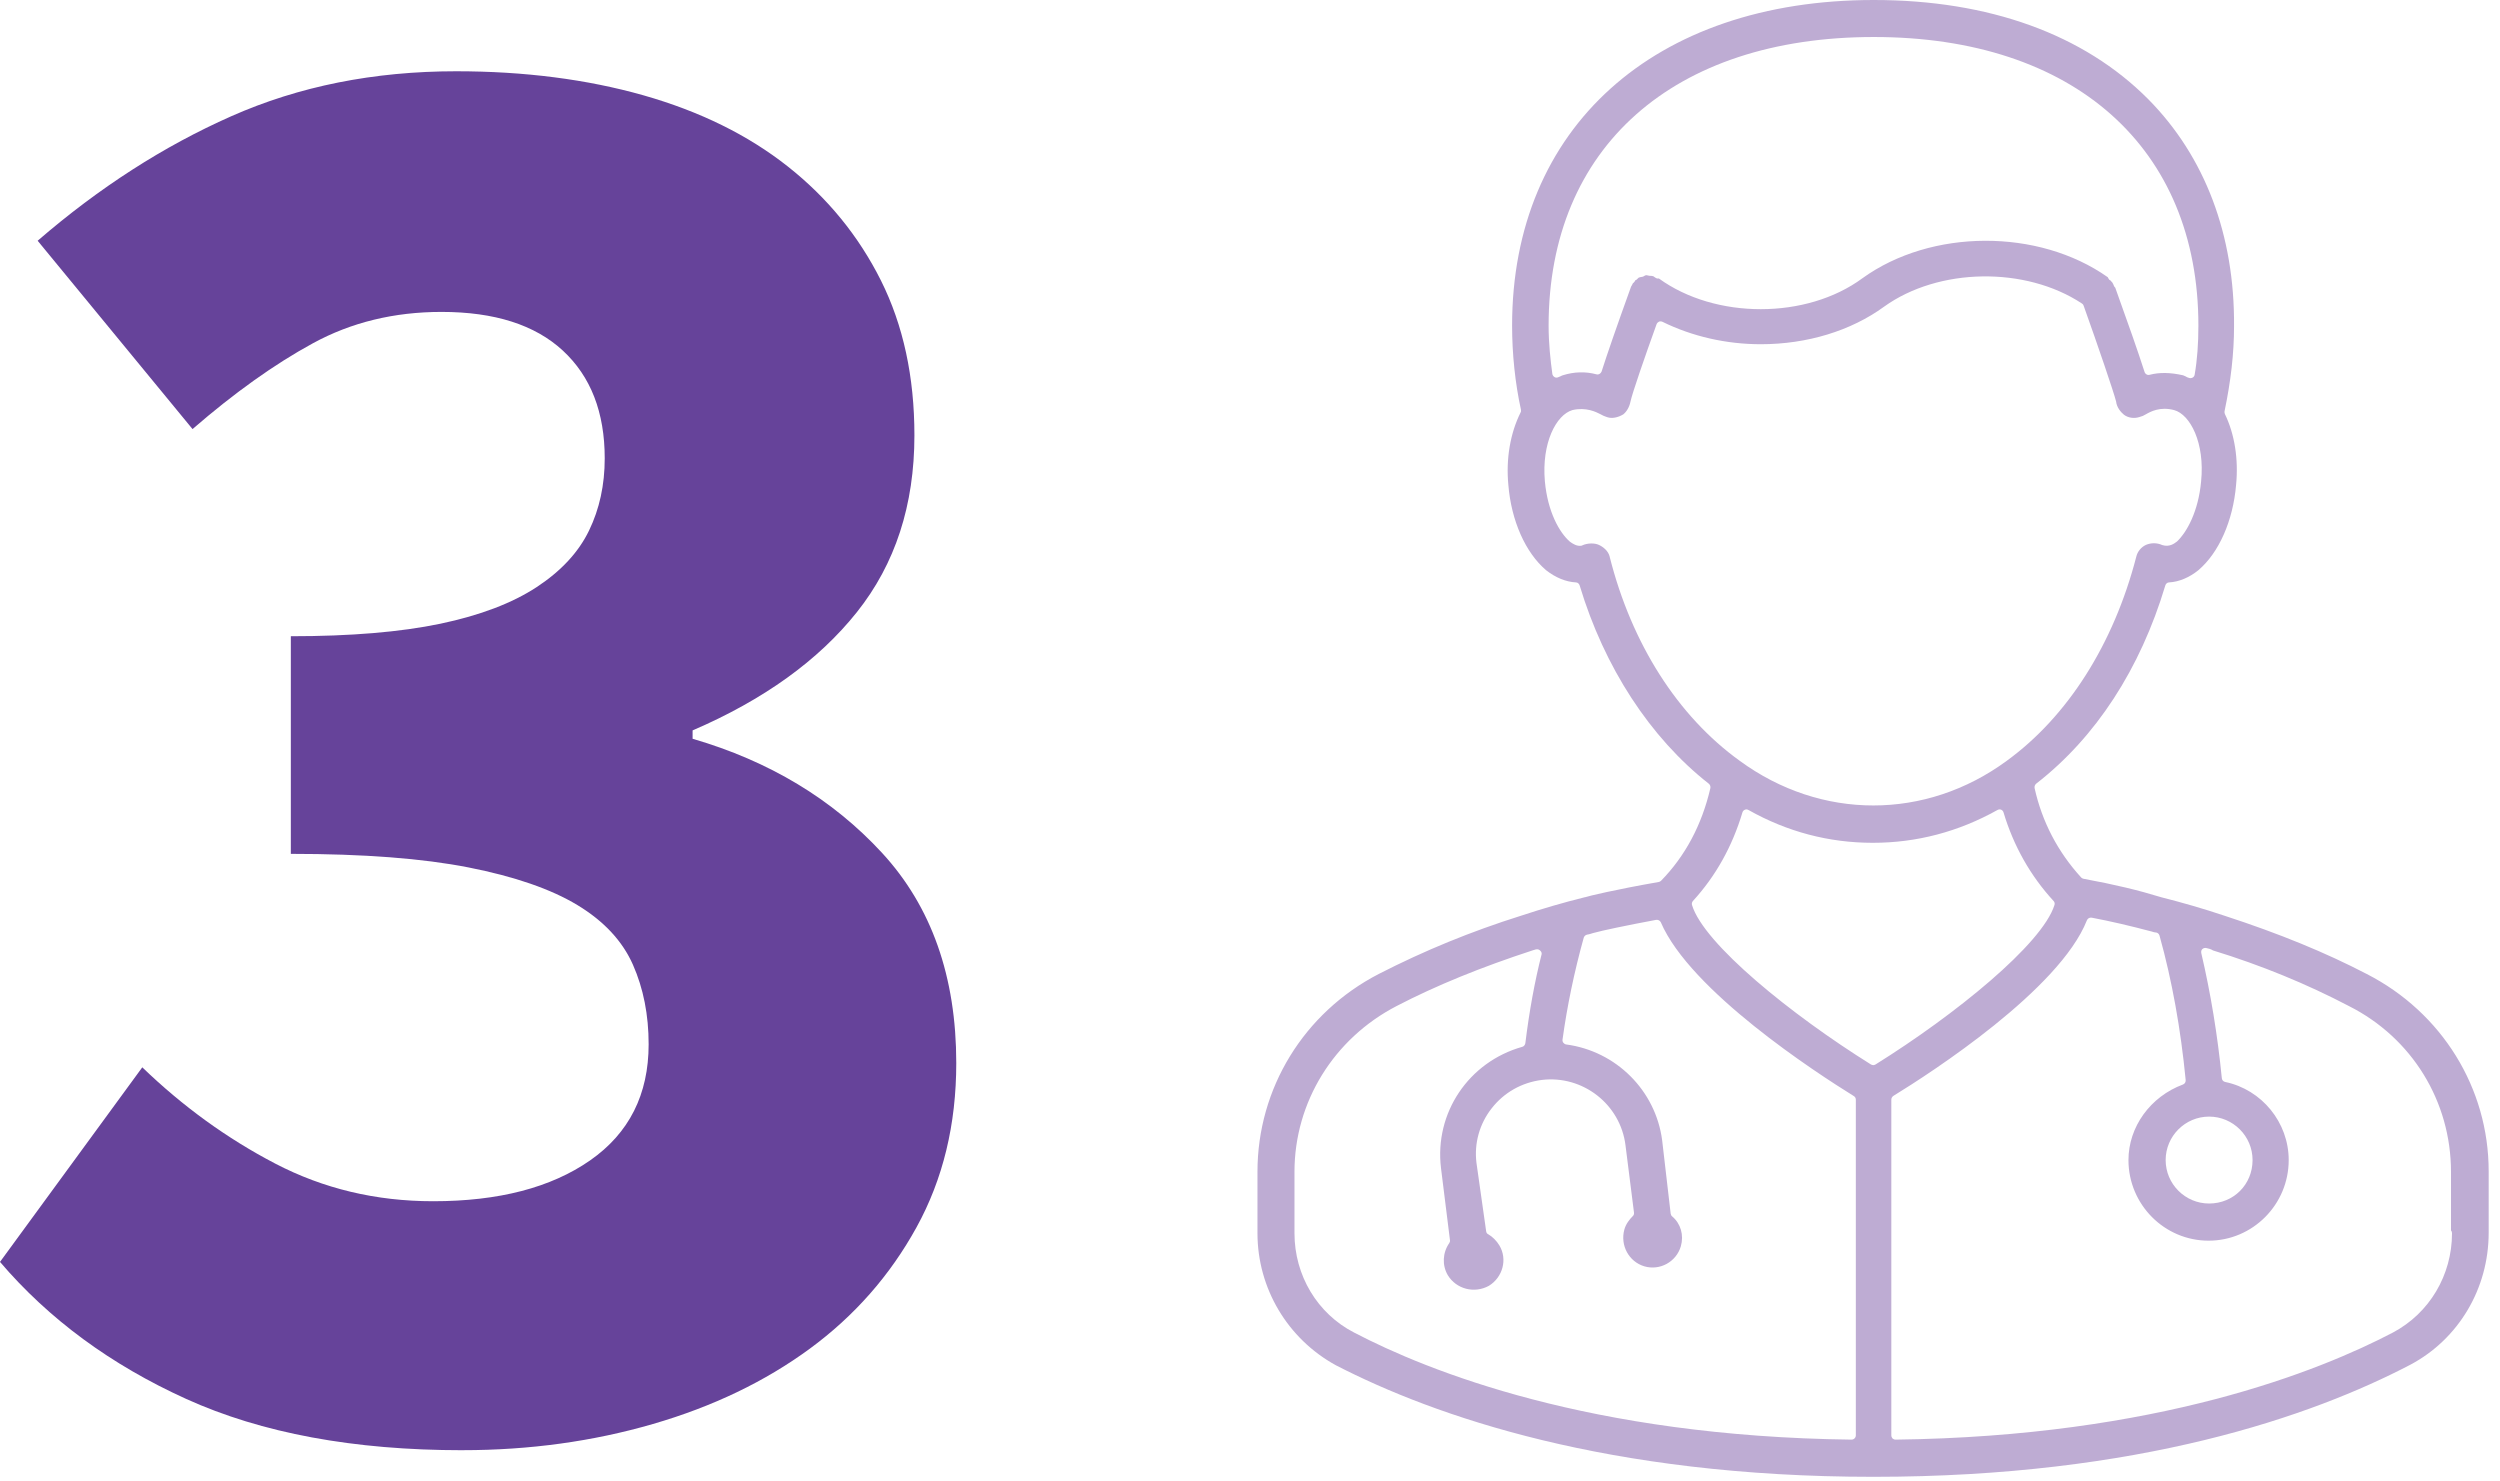 <svg width="81" height="48" viewBox="0 0 81 48" fill="none" xmlns="http://www.w3.org/2000/svg">
<g clip-path="url(#clip0_9071_206)">
<path d="M14.983 46.987C11.458 46.987 8.475 46.433 6.034 45.326C3.594 44.22 1.582 42.739 0 40.886L4.61 34.581C5.921 35.847 7.356 36.886 8.915 37.699C10.474 38.512 12.18 38.92 14.034 38.92C16.158 38.92 17.853 38.479 19.118 37.598C20.383 36.716 21.016 35.462 21.016 33.835C21.016 32.886 20.847 32.027 20.508 31.259C20.169 30.491 19.57 29.847 18.711 29.326C17.852 28.807 16.677 28.4 15.186 28.106C13.695 27.812 11.773 27.665 9.423 27.665V20.614C11.366 20.614 12.983 20.478 14.271 20.208C15.559 19.937 16.598 19.541 17.39 19.021C18.18 18.501 18.746 17.892 19.085 17.19C19.424 16.49 19.593 15.711 19.593 14.851C19.593 13.36 19.141 12.197 18.237 11.36C17.333 10.524 16.022 10.106 14.305 10.106C12.768 10.106 11.378 10.445 10.136 11.123C8.892 11.801 7.594 12.727 6.238 13.902L1.22 7.8C3.208 6.083 5.298 4.738 7.491 3.767C9.683 2.795 12.112 2.309 14.779 2.309C16.993 2.309 19.016 2.57 20.847 3.088C22.678 3.609 24.237 4.376 25.525 5.394C26.813 6.411 27.818 7.643 28.542 9.088C29.265 10.535 29.627 12.207 29.627 14.106C29.627 16.367 29.005 18.275 27.762 19.835C26.519 21.395 24.745 22.672 22.44 23.665V23.936C24.925 24.66 26.971 25.892 28.576 27.631C30.18 29.371 30.983 31.643 30.983 34.444C30.983 36.433 30.553 38.207 29.695 39.765C28.836 41.325 27.683 42.636 26.237 43.698C24.79 44.76 23.095 45.574 21.153 46.138C19.209 46.702 17.153 46.986 14.984 46.986L14.983 46.987Z" fill="#66439A"/>
<path d="M71.575 36.178C72.35 36.178 72.983 36.81 72.983 37.586C72.983 38.378 72.367 38.994 71.575 38.994C70.799 38.994 70.167 38.361 70.167 37.586C70.167 36.811 70.799 36.178 71.575 36.178ZM77.531 43.174C75.15 44.422 69.886 46.54 61.416 46.644C61.378 46.644 61.345 46.628 61.317 46.606C61.295 46.578 61.279 46.545 61.279 46.507V35.628C61.279 35.578 61.306 35.534 61.345 35.507C62.593 34.742 66.729 32.059 67.615 29.82C67.637 29.76 67.703 29.721 67.769 29.732C68.379 29.848 69.017 29.996 69.721 30.183C69.771 30.2 69.809 30.211 69.837 30.211C69.903 30.211 69.952 30.255 69.969 30.315C70.376 31.773 70.656 33.345 70.816 34.995C70.821 35.056 70.788 35.116 70.728 35.138C69.672 35.529 68.962 36.513 68.962 37.586C68.962 39.027 70.128 40.198 71.558 40.198C72.988 40.198 74.154 39.027 74.154 37.586C74.154 36.37 73.285 35.303 72.097 35.056C72.037 35.045 71.993 34.995 71.987 34.935C71.85 33.538 71.624 32.174 71.322 30.882C71.311 30.832 71.322 30.783 71.355 30.75C71.393 30.717 71.443 30.706 71.487 30.717C71.558 30.733 71.635 30.75 71.701 30.794C73.258 31.272 74.743 31.882 76.107 32.597C78.147 33.626 79.412 35.683 79.412 37.965V39.868C79.434 39.89 79.445 39.923 79.445 39.956C79.445 41.315 78.713 42.547 77.531 43.174ZM60.696 34.511C60.668 34.511 60.641 34.5 60.619 34.489C58.028 32.872 55.202 30.579 54.822 29.325C54.806 29.276 54.822 29.226 54.85 29.193C55.586 28.39 56.125 27.428 56.455 26.322C56.466 26.284 56.494 26.251 56.538 26.234C56.571 26.218 56.615 26.223 56.653 26.245C57.902 26.949 59.255 27.307 60.679 27.307C62.103 27.307 63.457 26.949 64.716 26.245C64.755 26.223 64.799 26.218 64.837 26.234C64.876 26.251 64.903 26.284 64.914 26.322C65.239 27.406 65.783 28.374 66.537 29.193C66.57 29.226 66.581 29.281 66.564 29.325C66.163 30.596 63.341 32.883 60.767 34.489C60.745 34.5 60.718 34.511 60.696 34.511ZM60.129 46.507C60.129 46.545 60.113 46.578 60.085 46.606C60.063 46.628 60.025 46.644 59.992 46.644H59.986C51.522 46.54 46.259 44.422 43.872 43.174C42.684 42.563 41.941 41.326 41.941 39.956V37.965C41.941 35.71 43.212 33.653 45.247 32.597C46.539 31.926 47.986 31.338 49.669 30.788L49.724 30.772C49.773 30.75 49.845 30.75 49.883 30.783C49.927 30.816 49.96 30.865 49.949 30.915C49.724 31.8 49.548 32.768 49.421 33.802C49.41 33.857 49.372 33.906 49.322 33.917C47.584 34.407 46.473 36.057 46.688 37.844L46.979 40.182C46.985 40.215 46.974 40.248 46.957 40.275C46.737 40.589 46.721 40.996 46.908 41.315C47.183 41.766 47.766 41.92 48.239 41.661C48.69 41.386 48.849 40.798 48.58 40.352C48.492 40.204 48.354 40.066 48.217 39.989C48.178 39.973 48.156 39.934 48.151 39.89L47.837 37.674C47.76 37.041 47.936 36.414 48.327 35.914C48.728 35.397 49.306 35.072 49.955 34.99C51.28 34.83 52.501 35.776 52.666 37.107L52.941 39.285C52.947 39.329 52.936 39.373 52.903 39.401C52.804 39.5 52.677 39.654 52.628 39.841C52.49 40.352 52.776 40.88 53.277 41.029C53.777 41.177 54.311 40.886 54.459 40.38C54.564 40.017 54.454 39.643 54.179 39.412C54.151 39.39 54.135 39.357 54.129 39.318L53.854 36.948C53.645 35.336 52.364 34.055 50.741 33.84C50.708 33.835 50.675 33.813 50.653 33.785C50.631 33.758 50.62 33.719 50.626 33.681C50.774 32.603 51.005 31.492 51.313 30.381C51.33 30.332 51.368 30.293 51.423 30.282C51.462 30.277 51.5 30.266 51.539 30.255C51.583 30.238 51.632 30.227 51.676 30.216C51.858 30.161 52.71 29.98 53.656 29.804C53.722 29.793 53.783 29.826 53.81 29.881C54.762 32.103 58.837 34.753 60.063 35.512C60.102 35.534 60.129 35.578 60.129 35.628V46.507ZM52.155 18.045V18.039C52.111 17.852 51.946 17.72 51.803 17.654C51.66 17.588 51.429 17.594 51.264 17.671C51.253 17.676 51.242 17.682 51.231 17.682C51.088 17.704 50.961 17.616 50.895 17.572C50.89 17.566 50.862 17.55 50.857 17.544C50.527 17.253 50.147 16.593 50.054 15.597C49.944 14.349 50.422 13.441 50.945 13.287C51.385 13.183 51.715 13.348 51.852 13.419C51.929 13.463 51.979 13.485 52.017 13.496C52.045 13.507 52.061 13.513 52.078 13.518C52.226 13.568 52.424 13.529 52.595 13.425C52.705 13.337 52.793 13.183 52.826 13.018C52.881 12.748 53.299 11.544 53.673 10.505C53.689 10.466 53.717 10.439 53.75 10.422C53.788 10.406 53.827 10.411 53.865 10.427C54.828 10.901 55.933 11.153 57.049 11.153C58.551 11.153 59.97 10.719 61.042 9.938C62.808 8.668 65.624 8.624 67.455 9.834C67.483 9.85 67.499 9.872 67.51 9.905C67.972 11.197 68.489 12.715 68.561 13.007C68.583 13.199 68.709 13.348 68.814 13.436C68.951 13.54 69.144 13.568 69.314 13.513L69.347 13.502C69.397 13.491 69.452 13.469 69.523 13.425C69.677 13.337 69.985 13.166 70.442 13.287C70.964 13.43 71.443 14.354 71.316 15.597C71.228 16.571 70.854 17.242 70.535 17.544C70.442 17.616 70.288 17.731 70.057 17.66C69.886 17.583 69.699 17.583 69.529 17.654C69.375 17.726 69.254 17.869 69.215 18.039C68.484 20.866 66.993 23.215 65.019 24.65C63.71 25.613 62.203 26.097 60.696 26.097C59.189 26.097 57.682 25.613 56.367 24.65C54.36 23.204 52.864 20.855 52.155 18.045ZM60.712 1.199C67.197 1.199 71.228 4.785 71.228 10.549C71.228 11.132 71.19 11.665 71.107 12.138C71.102 12.176 71.08 12.209 71.047 12.231C71.025 12.242 70.997 12.253 70.97 12.253C70.959 12.253 70.948 12.248 70.937 12.248C70.887 12.237 70.843 12.215 70.81 12.193C70.783 12.182 70.75 12.165 70.733 12.16C70.321 12.066 69.963 12.061 69.65 12.143C69.578 12.165 69.507 12.121 69.485 12.055C69.27 11.384 68.946 10.466 68.533 9.317C68.528 9.317 68.522 9.311 68.522 9.306C68.506 9.295 68.495 9.273 68.489 9.256C68.473 9.212 68.462 9.19 68.434 9.146C68.423 9.141 68.418 9.13 68.412 9.124C68.401 9.113 68.39 9.097 68.379 9.086C68.363 9.08 68.357 9.075 68.346 9.069C68.335 9.053 68.308 9.025 68.291 8.981C66.047 7.397 62.571 7.408 60.344 9.014C58.534 10.351 55.575 10.351 53.744 9.02C53.744 9.031 53.678 9.025 53.656 9.009C53.623 8.992 53.596 8.97 53.574 8.954C53.563 8.954 53.546 8.948 53.535 8.943C53.491 8.932 53.436 8.943 53.398 8.926C53.376 8.921 53.359 8.921 53.332 8.915C53.321 8.921 53.31 8.926 53.299 8.926C53.282 8.943 53.249 8.954 53.227 8.965C53.194 8.97 53.167 8.976 53.139 8.981C53.134 8.987 53.095 8.992 53.09 8.998L53.04 9.047C53.024 9.064 53.007 9.075 52.985 9.08C52.969 9.119 52.952 9.135 52.936 9.152C52.93 9.163 52.919 9.168 52.908 9.174C52.903 9.185 52.897 9.196 52.892 9.207C52.875 9.245 52.859 9.267 52.848 9.284C52.358 10.642 52.067 11.489 51.891 12.039C51.863 12.105 51.797 12.149 51.72 12.127C51.368 12.033 51 12.044 50.631 12.16C50.609 12.165 50.593 12.176 50.571 12.187C50.538 12.204 50.51 12.215 50.477 12.226C50.439 12.242 50.395 12.237 50.362 12.215C50.329 12.193 50.301 12.154 50.296 12.116C50.235 11.665 50.175 11.126 50.175 10.549C50.175 4.785 54.212 1.199 60.712 1.199ZM76.684 31.558C75.353 30.865 73.852 30.249 72.081 29.672C71.393 29.441 70.722 29.248 70.029 29.072C69.298 28.847 68.5 28.654 67.51 28.473C67.483 28.467 67.455 28.456 67.433 28.434C66.674 27.604 66.163 26.625 65.921 25.536C65.91 25.481 65.932 25.426 65.97 25.393C67.906 23.891 69.347 21.669 70.156 18.969C70.172 18.914 70.222 18.87 70.277 18.87C70.601 18.853 70.937 18.71 71.228 18.474C71.894 17.907 72.35 16.873 72.449 15.713C72.532 14.877 72.4 14.057 72.086 13.414C72.075 13.386 72.07 13.353 72.075 13.326C72.279 12.347 72.383 11.451 72.383 10.57C72.405 7.617 71.443 5.076 69.606 3.217C67.516 1.111 64.441 0 60.712 0C53.59 0 48.992 4.141 48.992 10.549C48.992 11.472 49.091 12.413 49.278 13.271C49.284 13.304 49.284 13.337 49.267 13.364C48.932 14.035 48.789 14.871 48.871 15.713C48.965 16.873 49.427 17.907 50.092 18.474C50.4 18.716 50.736 18.853 51.06 18.87C51.115 18.87 51.165 18.914 51.181 18.969C51.979 21.62 53.464 23.902 55.366 25.393C55.405 25.426 55.427 25.481 55.416 25.536C55.141 26.724 54.602 27.736 53.816 28.539C53.794 28.561 53.766 28.572 53.739 28.577C52.32 28.825 51.462 29.034 51.368 29.067C51.363 29.067 51.352 29.072 51.341 29.072C50.653 29.243 49.993 29.435 49.273 29.672C47.667 30.178 46.16 30.794 44.669 31.558C42.244 32.812 40.742 35.265 40.742 37.965V39.956C40.742 41.738 41.716 43.377 43.283 44.235C46.484 45.885 52.111 47.849 60.696 47.849C69.325 47.849 74.919 45.874 78.092 44.219C79.659 43.388 80.633 41.749 80.633 39.94V37.949C80.633 35.254 79.12 32.806 76.684 31.558Z" fill="#BEACD3"/>
</g>
<defs>
<clipPath id="clip0_9071_206">
<rect width="80.633" height="47.849" fill="white"/>
</clipPath>
</defs>
</svg>
